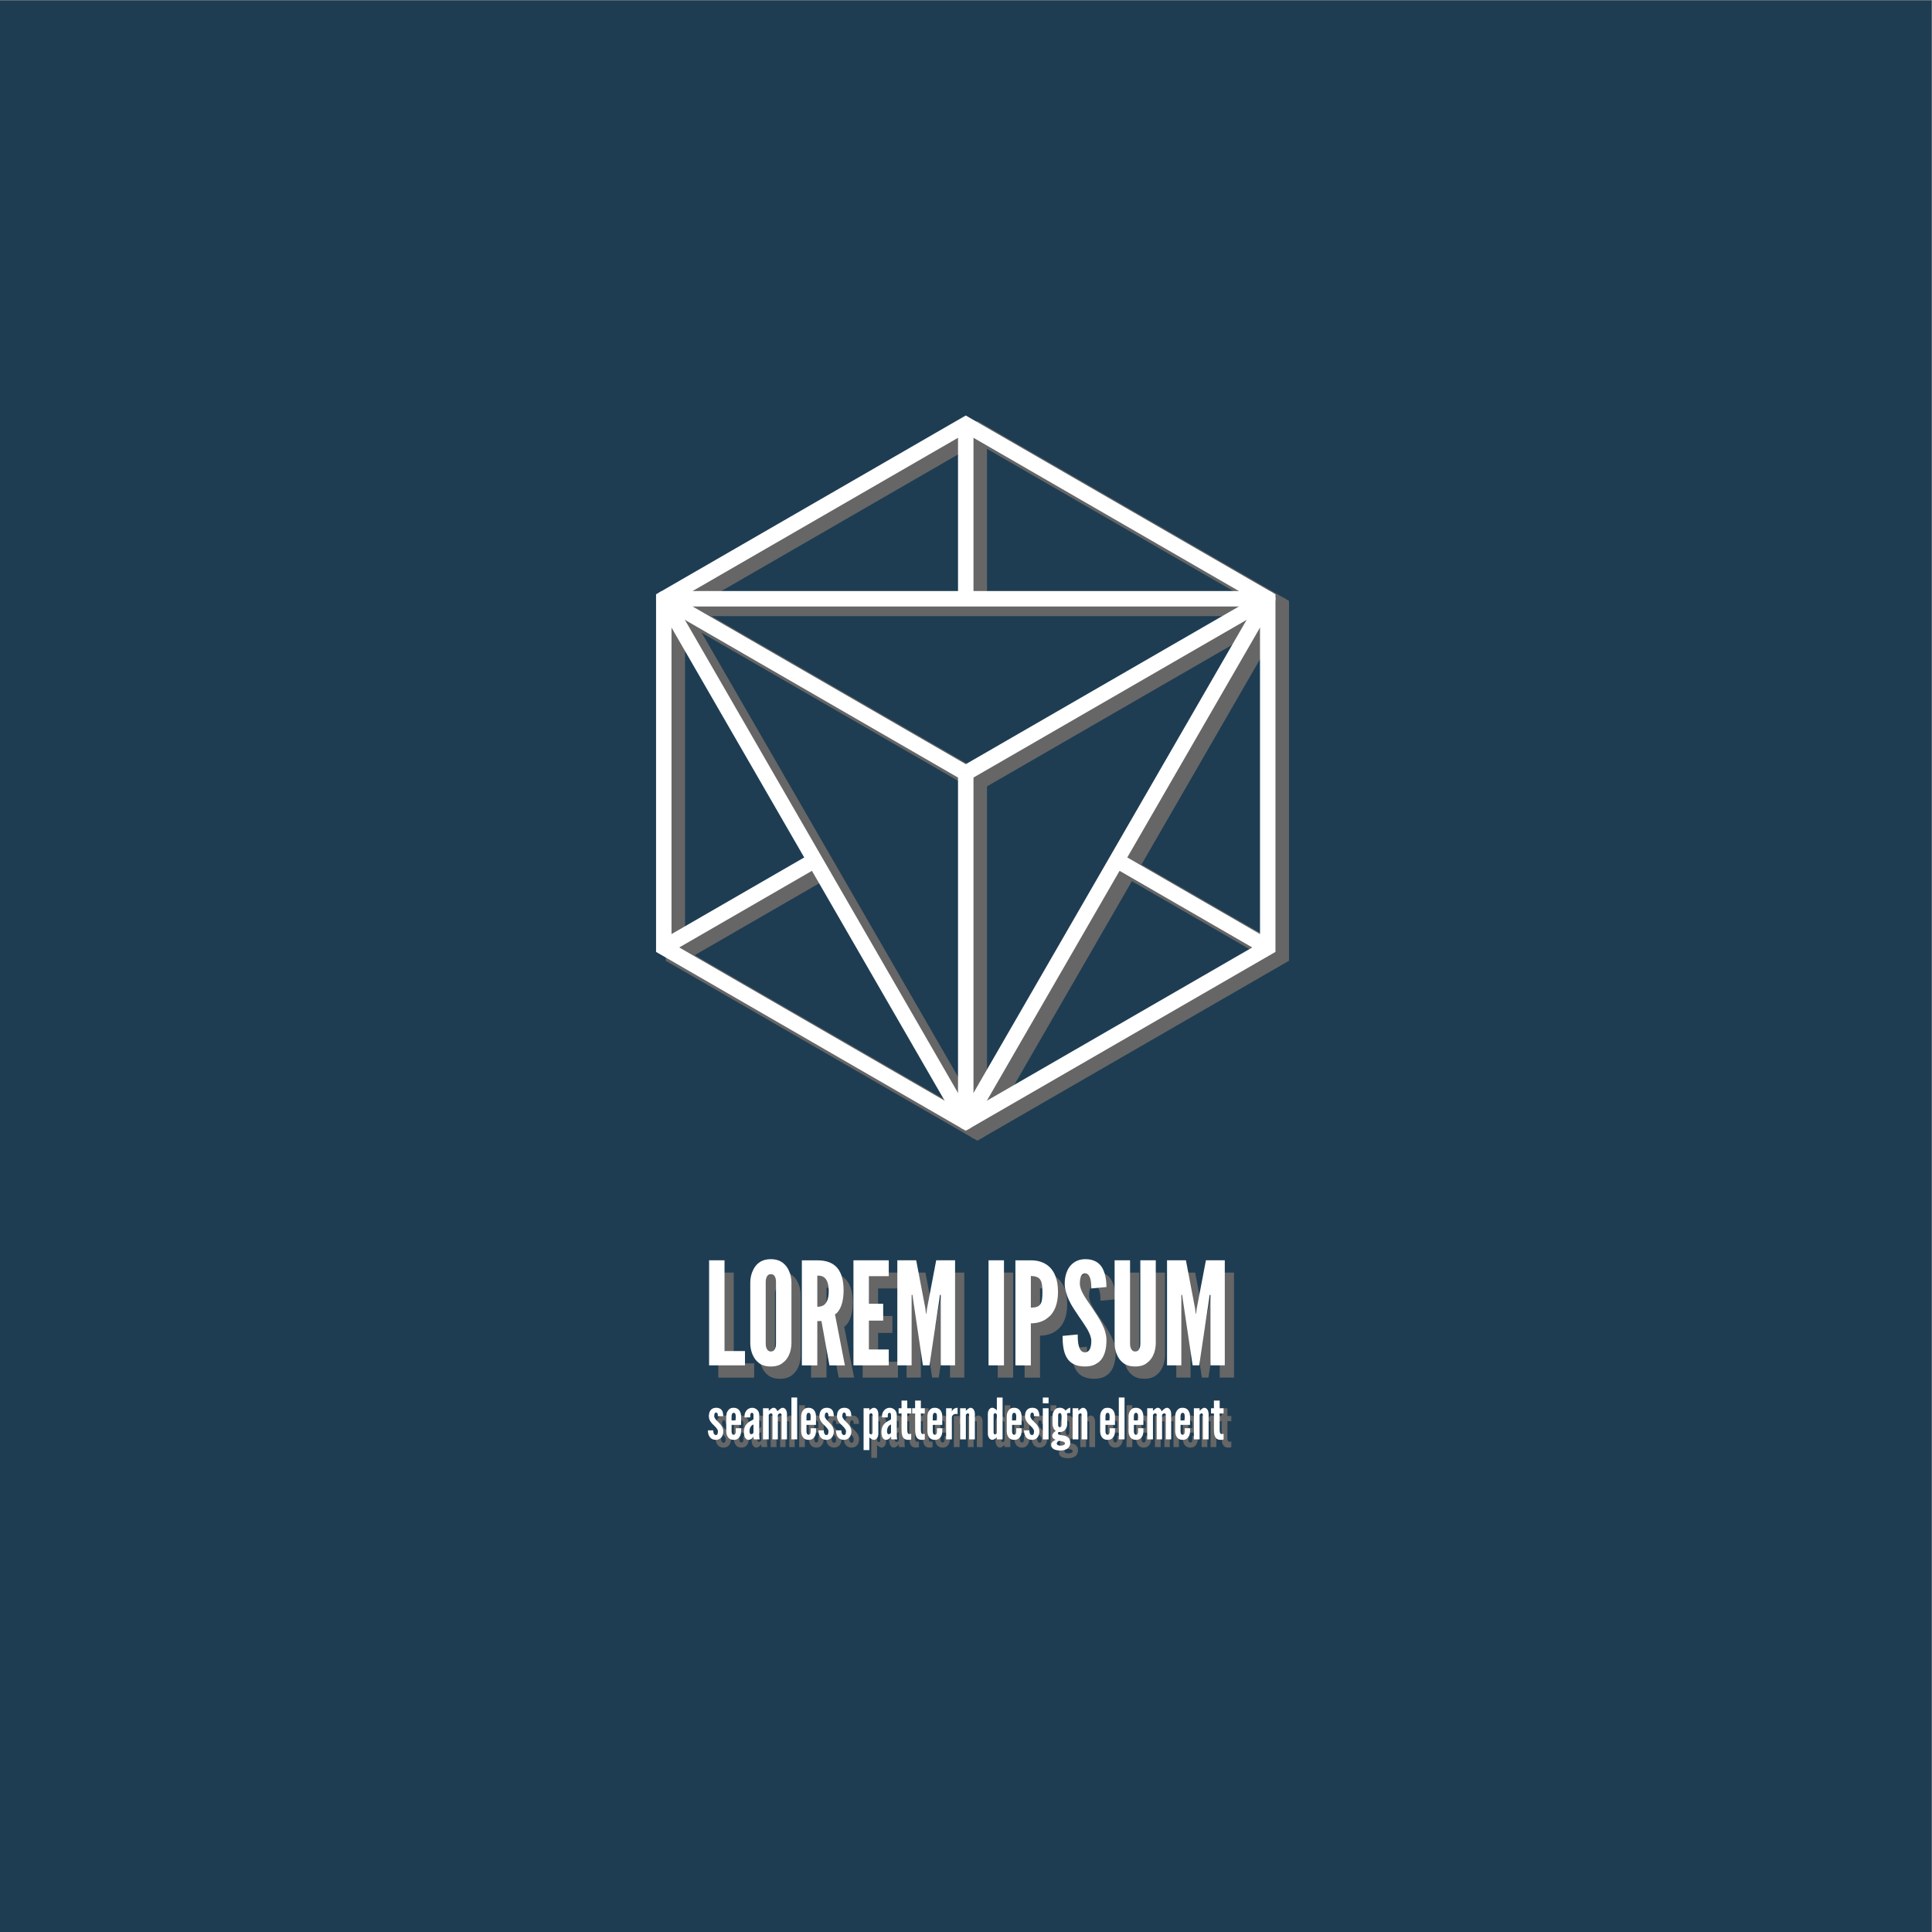 <?xml version="1.0" encoding="UTF-8"?>
<svg version="1.1" viewBox="0 0 666.67 666.67" xml:space="preserve" xmlns="http://www.w3.org/2000/svg"><rect x="0" y="0" width="666.67" height="666.67" fill="#808080" stroke="none"/><defs><clipPath id="d"><path d="m0 500h500v-500h-500z"/></clipPath><clipPath id="c"><path d="m172.33 391.15h161.34v-186.3h-161.34z"/></clipPath><clipPath id="b"><path d="m185.94 171h133.5v-27.784h-133.5z"/></clipPath><clipPath id="a"><path d="m185.25 136.36h133.5v-13.72h-133.5z"/></clipPath></defs><g transform="matrix(1.333 0 0 -1.333 0 666.67)"><g clip-path="url(#d)"><path d="m500 0h-500v500h500z" fill="#1e3d53"/><g clip-path="url(#c)" fill="#666"><path d="m177.33 254.31 75.671-43.689 75.671 43.689v87.378l-75.671 43.688-75.671-43.688zm75.671-49.462-80.671 46.575v93.152l80.671 46.575 80.671-46.575v-93.152z"/><path d="m179.16 340.63 73.841-127.9 73.841 127.9zm73.841-135.4c-0.894 0-1.719 0.477-2.165 1.25l-78.171 135.4c-0.447 0.774-0.447 1.727 0 2.5 0.446 0.774 1.272 1.25 2.165 1.25h156.34c0.893 0 1.719-0.476 2.165-1.25 0.446-0.773 0.446-1.726 0-2.5l-78.171-135.4c-0.446-0.773-1.271-1.25-2.165-1.25"/><path d="m176.08 250.7-2.5 4.33 39.93 23.054 2.5-4.33z"/><path d="m254.25 295.84-2.5 4.33 78.17 45.131 2.5-4.33z"/><path d="m329.92 250.7-39.931 23.054 2.5 4.33 39.931-23.054z"/><path d="m251.75 295.84-78.171 45.132 2.5 4.33 78.171-45.132z"/><path d="m255.5 343.13h-5v45.132h5z"/><path d="m255.5 207.74h-5v90.265h5z"/></g><path d="m171.83 345.13 78.171 45.132 78.171-45.132v-90.264l-78.171-45.133-78.171 45.133z" fill="none" stroke="#fff" stroke-miterlimit="10" stroke-width="4"/><path d="m171.83 345.13h156.34l-78.171-135.4z" fill="none" stroke="#fff" stroke-linecap="round" stroke-linejoin="round" stroke-miterlimit="10" stroke-width="4"/><path d="m211.76 277.92-39.93-23.054" fill="none" stroke="#fff" stroke-miterlimit="10" stroke-width="4"/><path d="m328.17 345.13-78.17-45.131" fill="none" stroke="#fff" stroke-miterlimit="10" stroke-width="4"/><path d="m288.24 277.92 39.931-23.054" fill="none" stroke="#fff" stroke-miterlimit="10" stroke-width="4"/><path d="M 171.829,345.132 250,300" fill="none" stroke="#fff" stroke-miterlimit="10" stroke-width="4"/><path d="m250 390.26v-45.132" fill="none" stroke="#fff" stroke-miterlimit="10" stroke-width="4"/><path d="m250 300v-90.265" fill="none" stroke="#fff" stroke-miterlimit="10" stroke-width="4"/><g clip-path="url(#b)" fill="#666"><path d="m185.94 170.7h3.995v-23.492h5.291v-3.699h-9.286z"/><path d="m203.26 165.11c0 0.741-0.148 1.258-0.518 1.701-0.185 0.186-0.481 0.297-0.814 0.297-0.703 0-1.036-0.518-1.184-0.999-0.111-0.296-0.148-0.629-0.148-0.999v-16.019c0-0.778 0.185-1.295 0.555-1.701 0.185-0.186 0.444-0.297 0.777-0.297 0.702 0 1.035 0.444 1.184 0.999 0.111 0.259 0.148 0.592 0.148 0.999zm3.995-16.019c-0.037-1.11-0.259-2.109-0.666-2.959-0.333-0.74-0.851-1.444-1.591-1.999-0.74-0.591-1.738-0.924-3.07-0.924s-2.368 0.333-3.108 0.924c-0.74 0.555-1.22 1.259-1.553 1.999-0.408 0.85-0.629 1.849-0.667 2.959v16.019c0.038 1.074 0.259 2.072 0.667 2.922 0.333 0.741 0.813 1.481 1.553 2.035 0.74 0.555 1.776 0.925 3.108 0.925s2.33-0.37 3.07-0.925c0.74-0.554 1.258-1.294 1.591-2.035 0.407-0.85 0.629-1.848 0.666-2.922z"/><path d="m213.95 158.68c0.555 0 1.295 0.074 1.887 0.592s1.073 1.517 1.073 3.441-0.481 2.959-1.073 3.478c-0.592 0.517-1.332 0.554-1.887 0.554zm3.145-15.168-2.072 11.469h-1.073v-11.469h-3.995v27.191h3.995c4.773 0 6.807-2.7 6.807-7.843 0-2.701-0.702-5.142-2.219-6.178l2.552-13.17z"/><path d="m223.31 170.7h9.139v-4.106h-5.143v-7.14h3.7v-4.366h-3.7v-7.473h5.143v-4.106h-9.139z"/><path d="m241.3 143.51-2.552 17.092-0.148 1.146h-0.222v-18.238h-3.7v27.191h4.884l2.367-12.43 0.185-1.443h0.075l0.184 1.443 2.368 12.43h4.883v-27.191h-3.699v18.238h-0.222l-0.148-1.146-2.553-17.092z"/><path d="m258.28 170.7h3.995v-27.191h-3.995z"/><path d="m269.23 158.45c1.222 0 1.999 0.223 2.443 0.852 0.444 0.591 0.555 1.591 0.555 3.107 0 1.518-0.111 2.59-0.555 3.256s-1.221 0.962-2.443 0.962zm-3.995 12.246h3.995c1.74 0 3.479-0.443 4.811-1.701 1.331-1.258 2.22-3.33 2.22-6.437 0-3.108-0.889-5.143-2.22-6.401-1.332-1.258-3.071-1.775-4.811-1.775v-10.877h-3.995z"/><path d="m284.88 163.41c0 0.889-0.038 1.888-0.296 2.664-0.26 0.739-0.666 1.258-1.295 1.258-1.036-0.037-1.369-1.109-1.369-2.7 0-0.926 0.407-1.888 0.999-2.923 0.592-1.036 1.368-2.109 2.146-3.257 0.924-1.368 1.849-2.773 2.552-4.142 0.703-1.37 1.184-2.775 1.184-4.255 0-1.813-0.296-3.515-1.147-4.773-0.85-1.258-2.219-2.071-4.402-2.071-2.553 0-3.996 0.962-4.81 2.441-0.814 1.48-0.999 3.441-0.999 5.476l3.922 0.37c0-1.147 0.037-2.294 0.333-3.145 0.259-0.888 0.702-1.48 1.554-1.48 1.183 0 1.628 1.258 1.628 2.997 0 0.888-0.445 1.923-1.036 2.996-0.333 0.518-0.666 1.073-1.035 1.629-0.779 1.109-1.629 2.367-2.517 3.735-0.888 1.37-1.554 2.776-1.961 4.218-0.222 0.703-0.333 1.444-0.333 2.184 0 1.479 0.333 3.069 1.185 4.291 0.85 1.183 2.145 2.035 4.032 2.071 2.405 0.037 3.81-0.961 4.587-2.404 0.777-1.48 0.999-3.292 0.999-4.81z"/><path d="m301.57 170.7v-21.605c-0.038-1.11-0.259-2.109-0.666-2.959-0.333-0.74-0.851-1.444-1.591-1.999-0.74-0.591-1.739-0.924-3.071-0.924s-2.367 0.333-3.107 0.924c-0.74 0.555-1.222 1.259-1.554 1.999-0.407 0.85-0.629 1.849-0.666 2.959v21.605h3.995v-21.605c0-0.778 0.186-1.295 0.556-1.701 0.184-0.186 0.443-0.297 0.776-0.297 0.703 0 1.036 0.444 1.184 0.999 0.111 0.259 0.148 0.592 0.148 0.999v21.605z"/><path d="m311.12 143.51-2.553 17.092-0.148 1.146h-0.222v-18.238h-3.699v27.191h4.884l2.368-12.43 0.185-1.443h0.073l0.185 1.443 2.369 12.43h4.882v-27.191h-3.7v18.238h-0.221l-0.149-1.146-2.552-17.092z"/></g><path d="m183.56 173.88h3.995v-23.493h5.291v-3.699h-9.286z" fill="#fff"/><path d="m200.88 168.29c0 0.74-0.147 1.258-0.518 1.701-0.184 0.186-0.48 0.297-0.813 0.297-0.703 0-1.036-0.519-1.184-0.999-0.111-0.296-0.148-0.629-0.148-0.999v-16.02c0-0.777 0.185-1.294 0.555-1.701 0.185-0.185 0.444-0.297 0.777-0.297 0.703 0 1.036 0.445 1.184 0.999 0.111 0.26 0.147 0.592 0.147 0.999zm3.996-16.02c-0.037-1.11-0.259-2.108-0.666-2.959-0.333-0.74-0.851-1.442-1.591-1.999-0.739-0.59-1.739-0.923-3.07-0.923-1.332 0-2.368 0.333-3.108 0.923-0.74 0.557-1.221 1.259-1.554 1.999-0.406 0.851-0.629 1.849-0.666 2.959v16.02c0.037 1.073 0.26 2.071 0.666 2.922 0.333 0.741 0.814 1.48 1.554 2.035s1.776 0.925 3.108 0.925c1.331 0 2.331-0.37 3.07-0.925 0.74-0.555 1.258-1.294 1.591-2.035 0.407-0.851 0.629-1.849 0.666-2.922z" fill="#fff"/><path d="m211.57 161.85c0.555 0 1.295 0.075 1.887 0.592 0.592 0.519 1.073 1.518 1.073 3.442s-0.481 2.959-1.073 3.477-1.332 0.555-1.887 0.555zm3.145-15.167-2.072 11.468h-1.073v-11.468h-3.995v27.192h3.995c4.772 0 6.807-2.701 6.807-7.844 0-2.701-0.702-5.142-2.219-6.179l2.552-13.169z" fill="#fff"/><path d="m220.93 173.88h9.138v-4.108h-5.143v-7.139h3.699v-4.366h-3.699v-7.473h5.143v-4.106h-9.138z" fill="#fff"/><path d="m238.91 146.69-2.552 17.091-0.149 1.147h-0.221v-18.238h-3.7v27.192h4.883l2.368-12.432 0.185-1.442h0.074l0.185 1.442 2.368 12.432h4.883v-27.192h-3.699v18.238h-0.222l-0.148-1.147-2.553-17.091z" fill="#fff"/><path d="m255.9 173.88h3.995v-27.192h-3.995z" fill="#fff"/><path d="m266.85 161.63c1.221 0 1.998 0.221 2.442 0.85 0.444 0.593 0.555 1.591 0.555 3.108s-0.111 2.59-0.555 3.256-1.221 0.962-2.442 0.962zm-3.995 12.246h3.995c1.739 0 3.478-0.444 4.81-1.702 1.331-1.258 2.219-3.33 2.219-6.438 0-3.107-0.888-5.142-2.219-6.4-1.332-1.258-3.071-1.776-4.81-1.776v-10.876h-3.995z" fill="#fff"/><path d="m282.5 166.59c0 0.889-0.037 1.888-0.295 2.664-0.26 0.739-0.666 1.258-1.296 1.258-1.036-0.037-1.368-1.11-1.368-2.7 0-0.926 0.407-1.888 0.999-2.923 0.592-1.036 1.368-2.11 2.146-3.256 0.924-1.369 1.849-2.776 2.552-4.144 0.703-1.369 1.184-2.774 1.184-4.255 0-1.812-0.296-3.514-1.147-4.772s-2.219-2.071-4.402-2.071c-2.553 0-3.996 0.962-4.809 2.441-0.815 1.48-0.999 3.44-0.999 5.475l3.92 0.371c0-1.148 0.038-2.295 0.333-3.145 0.26-0.888 0.704-1.48 1.555-1.48 1.184 0 1.627 1.258 1.627 2.997 0 0.888-0.443 1.923-1.035 2.996-0.333 0.517-0.666 1.073-1.036 1.629-0.778 1.109-1.628 2.367-2.516 3.735-0.888 1.369-1.554 2.776-1.961 4.218-0.221 0.703-0.333 1.443-0.333 2.184 0 1.479 0.333 3.069 1.185 4.291 0.85 1.183 2.145 2.035 4.032 2.071 2.405 0.037 3.811-0.961 4.587-2.404 0.777-1.48 0.999-3.292 0.999-4.81z" fill="#fff"/><path d="m299.19 173.88v-21.607c-0.038-1.11-0.259-2.108-0.665-2.959-0.333-0.74-0.852-1.442-1.591-1.999-0.742-0.59-1.74-0.923-3.072-0.923s-2.368 0.333-3.107 0.923c-0.74 0.557-1.222 1.259-1.555 1.999-0.406 0.851-0.628 1.849-0.666 2.959v21.607h3.996v-21.607c0-0.777 0.185-1.294 0.555-1.701 0.186-0.185 0.444-0.297 0.777-0.297 0.704 0 1.037 0.445 1.184 0.999 0.11 0.26 0.148 0.592 0.148 0.999v21.607z" fill="#fff"/><path d="m308.73 146.69-2.552 17.091-0.149 1.147h-0.221v-18.238h-3.7v27.192h4.884l2.367-12.432 0.185-1.442h0.074l0.186 1.442 2.367 12.432h4.883v-27.192h-3.7v18.238h-0.221l-0.149-1.147-2.552-17.091z" fill="#fff"/><g clip-path="url(#a)" fill="#666"><path d="m187.83 131.52c0 0.192 0 0.428-0.059 0.619-0.073 0.177-0.191 0.324-0.427 0.324-0.192 0-0.31-0.147-0.369-0.324-0.074-0.176-0.088-0.427-0.088-0.619 0-0.25 0.133-0.515 0.324-0.751 0.177-0.236 0.413-0.472 0.648-0.693 0.31-0.309 0.679-0.664 0.929-1.06 0.251-0.413 0.442-0.871 0.442-1.401 0-0.516-0.118-1.06-0.413-1.473-0.309-0.428-0.781-0.737-1.488-0.737-0.899 0-1.43 0.412-1.724 0.913-0.295 0.501-0.354 1.12-0.354 1.548h1.385c0-0.222 0.015-0.531 0.118-0.767 0.103-0.25 0.266-0.457 0.575-0.457 0.427 0 0.516 0.502 0.516 0.973 0 0.486-0.472 0.972-0.929 1.429-0.354 0.34-0.692 0.649-0.958 1.047-0.265 0.398-0.456 0.84-0.456 1.429 0 0.471 0.088 1.017 0.368 1.444 0.28 0.413 0.737 0.723 1.444 0.737 0.87 0.015 1.356-0.309 1.606-0.737 0.251-0.427 0.295-0.987 0.295-1.444z"/><path d="m191.38 130.44h1.075v1.136c0 0.31-0.058 0.53-0.206 0.706-0.074 0.073-0.191 0.118-0.324 0.118-0.28 0-0.398-0.191-0.472-0.413-0.044-0.117-0.059-0.25-0.073-0.411zm2.461-2.033v-0.93c-0.045-0.78-0.28-1.325-0.811-1.753-0.265-0.22-0.633-0.323-1.12-0.323-0.957 0-1.444 0.531-1.68 1.061-0.132 0.309-0.22 0.663-0.235 1.06v4.054c0.044 0.779 0.294 1.355 0.825 1.797 0.25 0.221 0.618 0.324 1.105 0.324 0.958 0 1.445-0.53 1.68-1.047 0.133-0.309 0.221-0.647 0.236-1.031v-2.343h-2.461v-1.754c0.014-0.309 0.103-0.53 0.236-0.692 0.073-0.073 0.176-0.117 0.309-0.117 0.28 0 0.412 0.176 0.472 0.396 0.044 0.119 0.058 0.251 0.058 0.413v0.885z"/><path d="m197.05 129.41c-0.723-0.309-1.032-1.03-1.032-1.797 0-0.103 0.015-0.28 0.073-0.441 0.059-0.178 0.162-0.31 0.34-0.31 0.339 0 0.619 0.206 0.619 0.486zm0 2.255c0 0.134 0 0.34-0.045 0.487-0.059 0.147-0.177 0.25-0.368 0.25-0.251 0-0.354-0.191-0.398-0.427-0.015-0.118-0.03-0.251-0.03-0.383v-0.383h-1.488v0.339c0 0.589 0.221 1.119 0.575 1.517 0.353 0.399 0.854 0.634 1.429 0.634 0.486 0 0.929-0.192 1.268-0.515 0.339-0.325 0.545-0.782 0.545-1.312v-4.951c0-0.723 0.044-1.047 0.103-1.401h-1.459c-0.132 0.163-0.132 0.545-0.132 0.648h-0.104c-0.073-0.132-0.206-0.323-0.412-0.485-0.207-0.163-0.487-0.28-0.781-0.28-0.192 0-0.501 0.073-0.737 0.368-0.251 0.28-0.457 0.782-0.457 1.622 0 0.898 0.265 1.546 0.619 1.989 0.354 0.441 0.796 0.72 1.164 0.913 0.369 0.192 0.648 0.324 0.708 0.486z"/><path d="m203.36 125.52h-1.4v6.381c0 0.31-0.236 0.355-0.397 0.355-0.163 0-0.296-0.089-0.398-0.193-0.06-0.058-0.119-0.117-0.163-0.191v-6.352h-1.489v8.062h1.489v-0.679c0.029 0.015 0.089 0.073 0.177 0.162 0.162 0.162 0.413 0.383 0.678 0.531 0.132 0.074 0.251 0.103 0.383 0.103 0.531 0 0.84-0.427 1.002-0.898 0.059 0.044 0.133 0.117 0.236 0.22 0.192 0.206 0.443 0.399 0.722 0.561 0.133 0.073 0.265 0.117 0.398 0.117 0.398 0 0.677-0.235 0.855-0.53 0.176-0.31 0.265-0.708 0.265-1.047v-6.602h-1.4v6.381c0 0.31-0.236 0.355-0.397 0.355-0.163 0-0.296-0.089-0.398-0.193-0.06-0.058-0.119-0.117-0.163-0.191z"/><path d="m206.87 136.36h1.488v-10.832h-1.488z"/><path d="m210.77 130.44h1.076v1.136c0 0.31-0.058 0.53-0.206 0.706-0.074 0.073-0.192 0.118-0.324 0.118-0.28 0-0.398-0.191-0.472-0.413-0.044-0.117-0.059-0.25-0.074-0.411zm2.461-2.033v-0.93c-0.044-0.78-0.28-1.325-0.81-1.753-0.265-0.22-0.633-0.323-1.12-0.323-0.958 0-1.444 0.531-1.68 1.061-0.133 0.309-0.221 0.663-0.236 1.06v4.054c0.045 0.779 0.295 1.355 0.825 1.797 0.251 0.221 0.619 0.324 1.106 0.324 0.957 0 1.444-0.53 1.68-1.047 0.132-0.309 0.221-0.647 0.235-1.031v-2.343h-2.461v-1.754c0.015-0.309 0.103-0.53 0.236-0.692 0.074-0.073 0.177-0.117 0.31-0.117 0.28 0 0.412 0.176 0.472 0.396 0.043 0.119 0.058 0.251 0.058 0.413v0.885z"/><path d="m216.45 131.52c0 0.192 0 0.428-0.06 0.619-0.073 0.177-0.191 0.324-0.427 0.324-0.192 0-0.31-0.147-0.368-0.324-0.074-0.176-0.089-0.427-0.089-0.619 0-0.25 0.133-0.515 0.325-0.751 0.176-0.236 0.412-0.472 0.648-0.693 0.31-0.309 0.678-0.664 0.928-1.06 0.251-0.413 0.443-0.871 0.443-1.401 0-0.516-0.118-1.06-0.413-1.473-0.31-0.428-0.782-0.737-1.489-0.737-0.899 0-1.429 0.412-1.723 0.913-0.296 0.501-0.354 1.12-0.354 1.548h1.385c0-0.222 0.015-0.531 0.118-0.767 0.103-0.25 0.265-0.457 0.574-0.457 0.428 0 0.516 0.502 0.516 0.973 0 0.486-0.471 0.972-0.928 1.429-0.354 0.34-0.693 0.649-0.958 1.047-0.266 0.398-0.457 0.84-0.457 1.429 0 0.471 0.088 1.017 0.369 1.444 0.279 0.413 0.737 0.723 1.444 0.737 0.869 0.015 1.356-0.309 1.606-0.737 0.251-0.427 0.294-0.987 0.294-1.444z"/><path d="m220.99 131.52c0 0.192 0 0.428-0.059 0.619-0.075 0.177-0.192 0.324-0.428 0.324-0.191 0-0.309-0.147-0.368-0.324-0.074-0.176-0.088-0.427-0.088-0.619 0-0.25 0.132-0.515 0.324-0.751 0.177-0.236 0.412-0.472 0.648-0.693 0.309-0.309 0.678-0.664 0.928-1.06 0.251-0.413 0.443-0.871 0.443-1.401 0-0.516-0.119-1.06-0.413-1.473-0.31-0.428-0.781-0.737-1.489-0.737-0.899 0-1.429 0.412-1.723 0.913-0.296 0.501-0.354 1.12-0.354 1.548h1.385c0-0.222 0.015-0.531 0.118-0.767 0.103-0.25 0.265-0.457 0.574-0.457 0.428 0 0.516 0.502 0.516 0.973 0 0.486-0.471 0.972-0.928 1.429-0.354 0.34-0.693 0.649-0.958 1.047-0.266 0.398-0.457 0.84-0.457 1.429 0 0.471 0.088 1.017 0.369 1.444 0.28 0.413 0.737 0.723 1.444 0.737 0.869 0.015 1.356-0.309 1.606-0.737 0.251-0.427 0.294-0.987 0.294-1.444z"/><path d="m227.04 127.29c0-0.236 0.221-0.487 0.442-0.487 0.222 0 0.398 0.207 0.398 0.487v4.523c0 0.281-0.176 0.487-0.398 0.487-0.221 0-0.442-0.206-0.442-0.487zm-1.488 6.293h1.488v-0.531c0.251 0.235 0.472 0.413 0.767 0.545 0.133 0.074 0.279 0.103 0.412 0.103 0.413 0 0.693-0.235 0.884-0.53 0.177-0.31 0.265-0.708 0.265-1.047v-5.143c0-0.339-0.088-0.736-0.265-1.032-0.191-0.309-0.471-0.544-0.884-0.544-0.279 0-0.575 0.161-0.796 0.323-0.132 0.104-0.251 0.208-0.383 0.325v-3.301h-1.488z"/><path d="m232.65 129.41c-0.722-0.309-1.031-1.03-1.031-1.797 0-0.103 0.015-0.28 0.073-0.441 0.059-0.178 0.162-0.31 0.339-0.31 0.34 0 0.619 0.206 0.619 0.486zm0 2.255c0 0.134 0 0.34-0.044 0.487-0.059 0.147-0.177 0.25-0.368 0.25-0.251 0-0.354-0.191-0.398-0.427-0.015-0.118-0.03-0.251-0.03-0.383v-0.383h-1.488v0.339c0 0.589 0.221 1.119 0.575 1.517 0.353 0.399 0.854 0.634 1.429 0.634 0.486 0 0.929-0.192 1.268-0.515 0.339-0.325 0.545-0.782 0.545-1.312v-4.951c0-0.723 0.044-1.047 0.103-1.401h-1.459c-0.133 0.163-0.133 0.545-0.133 0.648h-0.103c-0.073-0.132-0.206-0.323-0.412-0.485-0.207-0.163-0.487-0.28-0.782-0.28-0.191 0-0.501 0.073-0.736 0.368-0.251 0.28-0.457 0.782-0.457 1.622 0 0.898 0.265 1.546 0.619 1.989 0.354 0.441 0.796 0.72 1.164 0.913 0.368 0.192 0.648 0.324 0.707 0.486z"/><path d="m236.86 135.57v-1.989h1.017v-1.342h-1.017v-4.008c0-0.251 0-0.575 0.059-0.839 0.06-0.266 0.177-0.488 0.413-0.488 0.118 0 0.265 0.016 0.368 0.03 0.059 0.014 0.118 0.014 0.177 0.03v-1.459c-0.074-0.016-0.147-0.044-0.221-0.059-0.147-0.03-0.339-0.044-0.574-0.044-0.871 0-1.283 0.442-1.489 1.002s-0.221 1.237-0.221 1.709v4.126h-0.751v1.342h0.751v1.989z"/><path d="m240.38 135.57v-1.989h1.017v-1.342h-1.017v-4.008c0-0.251 0-0.575 0.058-0.839 0.06-0.266 0.178-0.488 0.414-0.488 0.118 0 0.265 0.016 0.368 0.03 0.059 0.014 0.118 0.014 0.177 0.03v-1.459c-0.074-0.016-0.148-0.044-0.221-0.059-0.148-0.03-0.339-0.044-0.575-0.044-0.87 0-1.282 0.442-1.488 1.002-0.207 0.56-0.222 1.237-0.222 1.709v4.126h-0.751v1.342h0.751v1.989z"/><path d="m243.46 130.44h1.076v1.136c0 0.31-0.059 0.53-0.207 0.706-0.074 0.073-0.191 0.118-0.324 0.118-0.28 0-0.398-0.191-0.471-0.413-0.045-0.117-0.06-0.25-0.074-0.411zm2.461-2.033v-0.93c-0.045-0.78-0.28-1.325-0.811-1.753-0.265-0.22-0.633-0.323-1.12-0.323-0.957 0-1.444 0.531-1.68 1.061-0.132 0.309-0.221 0.663-0.235 1.06v4.054c0.044 0.779 0.294 1.355 0.824 1.797 0.251 0.221 0.619 0.324 1.106 0.324 0.958 0 1.444-0.53 1.68-1.047 0.133-0.309 0.221-0.647 0.236-1.031v-2.343h-2.461v-1.754c0.014-0.309 0.103-0.53 0.236-0.692 0.073-0.073 0.176-0.117 0.309-0.117 0.28 0 0.412 0.176 0.472 0.396 0.043 0.119 0.059 0.251 0.059 0.413v0.885z"/><path d="m249.89 132.05c-0.132 0.044-0.28 0.059-0.413 0.059-0.235 0-0.516-0.03-0.751-0.251-0.28-0.236-0.325-0.486-0.325-0.737v-5.6h-1.488v8.062h1.488v-0.899c0.015 0.103 0.119 0.352 0.354 0.589 0.236 0.221 0.59 0.427 1.135 0.427z"/><path d="m252.03 125.52h-1.489v8.062h1.489v-0.679c0.029 0.015 0.088 0.073 0.176 0.162 0.162 0.162 0.383 0.383 0.649 0.531 0.132 0.074 0.25 0.103 0.383 0.103 0.398 0 0.678-0.235 0.855-0.53 0.177-0.31 0.265-0.708 0.265-1.047v-6.602h-1.488v6.381c0 0.31-0.178 0.355-0.354 0.355-0.161 0-0.25-0.089-0.354-0.193-0.044-0.058-0.088-0.117-0.132-0.191z"/><path d="m260.05 131.82c0 0.237-0.223 0.487-0.444 0.487-0.22 0-0.396-0.206-0.396-0.487v-4.523c0-0.28 0.176-0.487 0.396-0.487 0.221 0 0.444 0.207 0.444 0.487zm1.487-6.292h-1.487v0.531c-0.251-0.236-0.472-0.413-0.753-0.545-0.148-0.074-0.294-0.103-0.427-0.103-0.413 0-0.692 0.235-0.87 0.544-0.19 0.296-0.279 0.693-0.279 1.032v5.143c0 0.339 0.089 0.737 0.279 1.047 0.178 0.295 0.457 0.53 0.87 0.53 0.279 0 0.574-0.162 0.796-0.324 0.133-0.103 0.25-0.206 0.384-0.324v3.301h1.487z"/><path d="m263.99 130.44h1.076v1.136c0 0.31-0.058 0.53-0.207 0.706-0.073 0.073-0.191 0.118-0.323 0.118-0.28 0-0.398-0.191-0.471-0.413-0.045-0.117-0.059-0.25-0.075-0.411zm2.461-2.033v-0.93c-0.044-0.78-0.28-1.325-0.81-1.753-0.265-0.22-0.633-0.323-1.119-0.323-0.959 0-1.445 0.531-1.681 1.061-0.133 0.309-0.222 0.663-0.235 1.06v4.054c0.043 0.779 0.294 1.355 0.825 1.797 0.251 0.221 0.619 0.324 1.105 0.324 0.957 0 1.444-0.53 1.68-1.047 0.132-0.309 0.221-0.647 0.235-1.031v-2.343h-2.461v-1.754c0.016-0.309 0.103-0.53 0.237-0.692 0.073-0.073 0.175-0.117 0.309-0.117 0.28 0 0.412 0.176 0.472 0.396 0.044 0.119 0.058 0.251 0.058 0.413v0.885z"/><path d="m269.66 131.52c0 0.192 0 0.428-0.058 0.619-0.074 0.177-0.191 0.324-0.427 0.324-0.193 0-0.31-0.147-0.368-0.324-0.074-0.176-0.089-0.427-0.089-0.619 0-0.25 0.133-0.515 0.324-0.751 0.177-0.236 0.412-0.472 0.648-0.693 0.31-0.309 0.679-0.664 0.929-1.06 0.25-0.413 0.442-0.871 0.442-1.401 0-0.516-0.118-1.06-0.413-1.473-0.309-0.428-0.781-0.737-1.488-0.737-0.898 0-1.431 0.412-1.724 0.913-0.295 0.501-0.354 1.12-0.354 1.548h1.386c0-0.222 0.014-0.531 0.118-0.767 0.102-0.25 0.265-0.457 0.574-0.457 0.428 0 0.516 0.502 0.516 0.973 0 0.486-0.471 0.972-0.929 1.429-0.353 0.34-0.692 0.649-0.957 1.047-0.266 0.398-0.457 0.84-0.457 1.429 0 0.471 0.089 1.017 0.368 1.444 0.279 0.413 0.736 0.723 1.443 0.737 0.871 0.015 1.357-0.309 1.607-0.737 0.251-0.427 0.296-0.987 0.296-1.444z"/><path d="m271.95 133.58h1.489v-8.062h-1.489zm0 2.77h1.489v-1.489h-1.489z"/><path d="m276.8 131.6c0 0.28-0.059 0.457-0.178 0.619-0.059 0.073-0.146 0.118-0.279 0.118-0.236 0-0.355-0.192-0.398-0.368-0.03-0.104-0.044-0.237-0.03-0.369v-2.21c-0.014-0.281 0.03-0.457 0.162-0.605 0.059-0.073 0.148-0.118 0.266-0.118 0.251 0 0.353 0.177 0.413 0.355 0.029 0.102 0.044 0.235 0.044 0.368zm-0.693-6.44c-0.309-0.176-0.545-0.398-0.545-0.708 0-0.308 0.28-0.559 0.972-0.559 0.251 0 0.531 0.045 0.752 0.132 0.221 0.088 0.383 0.222 0.383 0.413 0 0.132-0.015 0.236-0.118 0.339-0.117 0.103-0.31 0.176-0.678 0.236zm2.152 4.258c-0.044-0.751-0.31-1.281-0.825-1.68-0.266-0.206-0.634-0.309-1.091-0.309h-0.132c-0.045 0-0.104 0-0.148 0.015-0.133-0.118-0.207-0.236-0.207-0.368 0-0.177 0.148-0.281 0.369-0.34 0.22-0.073 0.486-0.117 0.767-0.162 0.471-0.058 0.972-0.175 1.385-0.457 0.398-0.279 0.678-0.706 0.678-1.414 0-0.781-0.34-1.311-0.812-1.621-0.486-0.309-1.134-0.442-1.738-0.442-0.707 0.014-1.312 0.118-1.725 0.354-0.426 0.236-0.662 0.618-0.662 1.208 0 0.28 0.148 0.517 0.368 0.722 0.221 0.206 0.516 0.369 0.796 0.501-0.486 0.134-0.899 0.441-0.899 1.076 0 0.235 0.132 0.472 0.309 0.692 0.177 0.221 0.398 0.398 0.619 0.517-0.427 0.279-0.634 0.721-0.737 1.089-0.059 0.223-0.103 0.443-0.118 0.664v2.196c0.059 0.751 0.296 1.297 0.812 1.724 0.25 0.221 0.618 0.324 1.075 0.324 0.752 0 1.208-0.339 1.489-0.737 0.103 0.103 0.279 0.28 0.515 0.442 0.221 0.163 0.471 0.295 0.708 0.295v-1.326c-0.399 0-0.693-0.074-0.87-0.178 0.015-0.073 0.03-0.146 0.044-0.19 0-0.059 0-0.117 0.014-0.162 0.016-0.044 0.016-0.104 0.016-0.148z"/><path d="m281.15 125.52h-1.489v8.062h1.489v-0.679c0.03 0.015 0.088 0.073 0.177 0.162 0.162 0.162 0.383 0.383 0.648 0.531 0.133 0.074 0.251 0.103 0.384 0.103 0.397 0 0.678-0.235 0.854-0.53 0.177-0.31 0.266-0.708 0.266-1.047v-6.602h-1.489v6.381c0 0.31-0.177 0.355-0.353 0.355-0.162 0-0.251-0.089-0.355-0.193-0.044-0.058-0.088-0.117-0.132-0.191z"/><path d="m288.17 130.44h1.076v1.136c0 0.31-0.058 0.53-0.206 0.706-0.073 0.073-0.192 0.118-0.324 0.118-0.279 0-0.399-0.191-0.472-0.413-0.044-0.117-0.058-0.25-0.074-0.411zm2.461-2.033v-0.93c-0.043-0.78-0.279-1.325-0.81-1.753-0.265-0.22-0.633-0.323-1.12-0.323-0.959 0-1.444 0.531-1.68 1.061-0.132 0.309-0.221 0.663-0.236 1.06v4.054c0.044 0.779 0.295 1.355 0.825 1.797 0.251 0.221 0.62 0.324 1.106 0.324 0.958 0 1.443-0.53 1.68-1.047 0.131-0.309 0.22-0.647 0.235-1.031v-2.343h-2.461v-1.754c0.016-0.309 0.103-0.53 0.236-0.692 0.074-0.073 0.177-0.117 0.31-0.117 0.279 0 0.413 0.176 0.472 0.396 0.043 0.119 0.058 0.251 0.058 0.413v0.885z"/><path d="m291.62 136.36h1.489v-10.832h-1.489z"/><path d="m295.52 130.44h1.078v1.136c0 0.31-0.06 0.53-0.207 0.706-0.074 0.073-0.192 0.118-0.324 0.118-0.28 0-0.398-0.191-0.471-0.413-0.045-0.117-0.06-0.25-0.076-0.411zm2.462-2.033v-0.93c-0.044-0.78-0.28-1.325-0.81-1.753-0.265-0.22-0.634-0.323-1.119-0.323-0.959 0-1.446 0.531-1.682 1.061-0.132 0.309-0.221 0.663-0.235 1.06v4.054c0.045 0.779 0.296 1.355 0.826 1.797 0.251 0.221 0.619 0.324 1.105 0.324 0.957 0 1.444-0.53 1.68-1.047 0.132-0.309 0.221-0.647 0.235-1.031v-2.343h-2.462v-1.754c0.016-0.309 0.104-0.53 0.237-0.692 0.073-0.073 0.176-0.117 0.31-0.117 0.28 0 0.412 0.176 0.471 0.396 0.045 0.119 0.06 0.251 0.06 0.413v0.885z"/><path d="m302.82 125.52h-1.4v6.381c0 0.31-0.236 0.355-0.399 0.355-0.162 0-0.294-0.089-0.397-0.193-0.059-0.058-0.117-0.117-0.162-0.191v-6.352h-1.489v8.062h1.489v-0.679c0.029 0.015 0.088 0.073 0.177 0.162 0.162 0.162 0.412 0.383 0.677 0.531 0.133 0.074 0.251 0.103 0.383 0.103 0.53 0 0.84-0.427 1.002-0.898 0.06 0.044 0.133 0.117 0.236 0.22 0.193 0.206 0.442 0.399 0.723 0.561 0.132 0.073 0.265 0.117 0.397 0.117 0.398 0 0.678-0.235 0.855-0.53 0.177-0.31 0.266-0.708 0.266-1.047v-6.602h-1.401v6.381c0 0.31-0.236 0.355-0.398 0.355s-0.294-0.089-0.398-0.193c-0.058-0.058-0.118-0.117-0.161-0.191z"/><path d="m307.6 130.44h1.076v1.136c0 0.31-0.059 0.53-0.206 0.706-0.074 0.073-0.193 0.118-0.325 0.118-0.28 0-0.398-0.191-0.471-0.413-0.044-0.117-0.059-0.25-0.074-0.411zm2.461-2.033v-0.93c-0.043-0.78-0.28-1.325-0.81-1.753-0.266-0.22-0.634-0.323-1.12-0.323-0.958 0-1.444 0.531-1.68 1.061-0.133 0.309-0.222 0.663-0.236 1.06v4.054c0.045 0.779 0.295 1.355 0.825 1.797 0.251 0.221 0.62 0.324 1.105 0.324 0.958 0 1.444-0.53 1.68-1.047 0.133-0.309 0.221-0.647 0.236-1.031v-2.343h-2.461v-1.754c0.015-0.309 0.103-0.53 0.236-0.692 0.073-0.073 0.177-0.117 0.309-0.117 0.28 0 0.414 0.176 0.472 0.396 0.044 0.119 0.059 0.251 0.059 0.413v0.885z"/><path d="m312.54 125.52h-1.489v8.062h1.489v-0.679c0.028 0.015 0.087 0.073 0.176 0.162 0.162 0.162 0.383 0.383 0.648 0.531 0.133 0.074 0.251 0.103 0.384 0.103 0.397 0 0.678-0.235 0.855-0.53 0.175-0.31 0.264-0.708 0.264-1.047v-6.602h-1.487v6.381c0 0.31-0.178 0.355-0.355 0.355-0.161 0-0.25-0.089-0.353-0.193-0.045-0.058-0.089-0.117-0.132-0.191z"/><path d="m317.73 135.57v-1.989h1.017v-1.342h-1.017v-4.008c0-0.251 0-0.575 0.059-0.839 0.06-0.266 0.177-0.488 0.413-0.488 0.117 0 0.266 0.016 0.368 0.03 0.06 0.014 0.118 0.014 0.177 0.03v-1.459c-0.073-0.016-0.147-0.044-0.221-0.059-0.147-0.03-0.339-0.044-0.575-0.044-0.87 0-1.282 0.442-1.489 1.002-0.206 0.56-0.221 1.237-0.221 1.709v4.126h-0.751v1.342h0.751v1.989z"/></g><path d="m185.83 133.52c0 0.192 0 0.428-0.059 0.619-0.073 0.177-0.191 0.324-0.427 0.324-0.192 0-0.31-0.147-0.369-0.324-0.074-0.176-0.088-0.427-0.088-0.619 0-0.25 0.133-0.515 0.324-0.751 0.177-0.236 0.413-0.472 0.648-0.693 0.31-0.309 0.679-0.664 0.929-1.06 0.251-0.413 0.442-0.871 0.442-1.401 0-0.516-0.118-1.06-0.413-1.473-0.309-0.428-0.781-0.737-1.488-0.737-0.899 0-1.43 0.412-1.724 0.913-0.295 0.501-0.354 1.12-0.354 1.548h1.385c0-0.222 0.015-0.531 0.118-0.767 0.103-0.25 0.266-0.457 0.575-0.457 0.427 0 0.516 0.502 0.516 0.973 0 0.486-0.472 0.972-0.929 1.429-0.354 0.34-0.692 0.649-0.958 1.047-0.265 0.398-0.456 0.84-0.456 1.429 0 0.471 0.088 1.017 0.368 1.444 0.28 0.413 0.737 0.723 1.444 0.737 0.87 0.015 1.356-0.309 1.606-0.737 0.251-0.427 0.295-0.987 0.295-1.444z" fill="#fff"/><path d="m189.38 132.44h1.075v1.136c0 0.31-0.058 0.53-0.206 0.706-0.074 0.073-0.191 0.118-0.324 0.118-0.28 0-0.398-0.191-0.472-0.413-0.044-0.117-0.059-0.25-0.073-0.411zm2.461-2.033v-0.93c-0.045-0.78-0.28-1.325-0.811-1.753-0.265-0.22-0.633-0.323-1.12-0.323-0.957 0-1.444 0.531-1.68 1.061-0.132 0.309-0.22 0.663-0.235 1.06v4.054c0.044 0.779 0.294 1.355 0.825 1.797 0.25 0.221 0.618 0.324 1.105 0.324 0.958 0 1.445-0.53 1.68-1.047 0.133-0.309 0.221-0.647 0.236-1.031v-2.343h-2.461v-1.754c0.014-0.309 0.103-0.53 0.236-0.692 0.073-0.073 0.176-0.117 0.309-0.117 0.28 0 0.412 0.176 0.472 0.396 0.044 0.119 0.058 0.251 0.058 0.413v0.885z" fill="#fff"/><path d="m195.05 131.41c-0.723-0.309-1.032-1.03-1.032-1.797 0-0.103 0.015-0.28 0.073-0.441 0.059-0.178 0.162-0.31 0.34-0.31 0.339 0 0.619 0.206 0.619 0.486zm0 2.255c0 0.134 0 0.34-0.045 0.487-0.059 0.147-0.177 0.25-0.368 0.25-0.251 0-0.354-0.191-0.398-0.427-0.015-0.118-0.03-0.251-0.03-0.383v-0.383h-1.488v0.339c0 0.589 0.221 1.119 0.575 1.517 0.353 0.399 0.854 0.634 1.429 0.634 0.486 0 0.929-0.192 1.268-0.515 0.339-0.325 0.545-0.782 0.545-1.312v-4.951c0-0.723 0.044-1.047 0.103-1.401h-1.459c-0.132 0.163-0.132 0.545-0.132 0.648h-0.104c-0.073-0.132-0.206-0.323-0.412-0.485-0.207-0.163-0.487-0.28-0.781-0.28-0.192 0-0.501 0.073-0.737 0.368-0.251 0.28-0.457 0.782-0.457 1.622 0 0.898 0.265 1.546 0.619 1.989 0.354 0.441 0.796 0.72 1.164 0.913 0.369 0.192 0.648 0.324 0.708 0.486z" fill="#fff"/><path d="m201.36 127.52h-1.4v6.381c0 0.31-0.236 0.355-0.397 0.355-0.163 0-0.296-0.089-0.398-0.193-0.06-0.058-0.119-0.117-0.163-0.191v-6.352h-1.489v8.062h1.489v-0.679c0.029 0.015 0.089 0.073 0.177 0.162 0.162 0.162 0.413 0.383 0.678 0.531 0.132 0.074 0.251 0.103 0.383 0.103 0.531 0 0.84-0.427 1.002-0.898 0.059 0.044 0.133 0.117 0.236 0.22 0.192 0.206 0.443 0.399 0.722 0.561 0.133 0.073 0.265 0.117 0.398 0.117 0.398 0 0.677-0.235 0.855-0.53 0.176-0.31 0.265-0.708 0.265-1.047v-6.602h-1.4v6.381c0 0.31-0.236 0.355-0.397 0.355-0.163 0-0.296-0.089-0.398-0.193-0.06-0.058-0.119-0.117-0.163-0.191z" fill="#fff"/><path d="m204.87 138.36h1.488v-10.832h-1.488z" fill="#fff"/><path d="m208.77 132.44h1.076v1.136c0 0.31-0.058 0.53-0.206 0.706-0.074 0.073-0.192 0.118-0.324 0.118-0.28 0-0.398-0.191-0.472-0.413-0.044-0.117-0.059-0.25-0.074-0.411zm2.461-2.033v-0.93c-0.044-0.78-0.28-1.325-0.81-1.753-0.265-0.22-0.633-0.323-1.12-0.323-0.958 0-1.444 0.531-1.68 1.061-0.133 0.309-0.221 0.663-0.236 1.06v4.054c0.045 0.779 0.295 1.355 0.825 1.797 0.251 0.221 0.619 0.324 1.106 0.324 0.957 0 1.444-0.53 1.68-1.047 0.132-0.309 0.221-0.647 0.235-1.031v-2.343h-2.461v-1.754c0.015-0.309 0.103-0.53 0.236-0.692 0.074-0.073 0.177-0.117 0.31-0.117 0.28 0 0.412 0.176 0.472 0.396 0.043 0.119 0.058 0.251 0.058 0.413v0.885z" fill="#fff"/><path d="m214.45 133.52c0 0.192 0 0.428-0.06 0.619-0.073 0.177-0.191 0.324-0.427 0.324-0.192 0-0.31-0.147-0.368-0.324-0.074-0.176-0.089-0.427-0.089-0.619 0-0.25 0.133-0.515 0.325-0.751 0.176-0.236 0.412-0.472 0.648-0.693 0.31-0.309 0.678-0.664 0.928-1.06 0.251-0.413 0.443-0.871 0.443-1.401 0-0.516-0.118-1.06-0.413-1.473-0.31-0.428-0.782-0.737-1.489-0.737-0.899 0-1.429 0.412-1.723 0.913-0.296 0.501-0.354 1.12-0.354 1.548h1.385c0-0.222 0.015-0.531 0.118-0.767 0.103-0.25 0.265-0.457 0.574-0.457 0.428 0 0.516 0.502 0.516 0.973 0 0.486-0.471 0.972-0.928 1.429-0.354 0.34-0.693 0.649-0.958 1.047-0.266 0.398-0.457 0.84-0.457 1.429 0 0.471 0.088 1.017 0.369 1.444 0.279 0.413 0.737 0.723 1.444 0.737 0.869 0.015 1.356-0.309 1.606-0.737 0.251-0.427 0.294-0.987 0.294-1.444z" fill="#fff"/><path d="m218.99 133.52c0 0.192 0 0.428-0.059 0.619-0.075 0.177-0.192 0.324-0.428 0.324-0.191 0-0.309-0.147-0.368-0.324-0.074-0.176-0.088-0.427-0.088-0.619 0-0.25 0.132-0.515 0.324-0.751 0.177-0.236 0.412-0.472 0.648-0.693 0.309-0.309 0.678-0.664 0.928-1.06 0.251-0.413 0.443-0.871 0.443-1.401 0-0.516-0.119-1.06-0.413-1.473-0.31-0.428-0.781-0.737-1.489-0.737-0.899 0-1.429 0.412-1.723 0.913-0.296 0.501-0.354 1.12-0.354 1.548h1.385c0-0.222 0.015-0.531 0.118-0.767 0.103-0.25 0.265-0.457 0.574-0.457 0.428 0 0.516 0.502 0.516 0.973 0 0.486-0.471 0.972-0.928 1.429-0.354 0.34-0.693 0.649-0.958 1.047-0.266 0.398-0.457 0.84-0.457 1.429 0 0.471 0.088 1.017 0.369 1.444 0.28 0.413 0.737 0.723 1.444 0.737 0.869 0.015 1.356-0.309 1.606-0.737 0.251-0.427 0.294-0.987 0.294-1.444z" fill="#fff"/><path d="m225.04 129.29c0-0.236 0.221-0.487 0.442-0.487 0.222 0 0.398 0.207 0.398 0.487v4.523c0 0.281-0.176 0.487-0.398 0.487-0.221 0-0.442-0.206-0.442-0.487zm-1.488 6.293h1.488v-0.531c0.251 0.235 0.472 0.413 0.767 0.545 0.133 0.074 0.279 0.103 0.412 0.103 0.413 0 0.693-0.235 0.884-0.53 0.177-0.31 0.265-0.708 0.265-1.047v-5.143c0-0.339-0.088-0.736-0.265-1.032-0.191-0.309-0.471-0.544-0.884-0.544-0.279 0-0.575 0.161-0.796 0.323-0.132 0.104-0.251 0.208-0.383 0.325v-3.301h-1.488z" fill="#fff"/><path d="m230.65 131.41c-0.722-0.309-1.031-1.03-1.031-1.797 0-0.103 0.015-0.28 0.073-0.441 0.059-0.178 0.162-0.31 0.339-0.31 0.34 0 0.619 0.206 0.619 0.486zm0 2.255c0 0.134 0 0.34-0.044 0.487-0.059 0.147-0.177 0.25-0.368 0.25-0.251 0-0.354-0.191-0.398-0.427-0.015-0.118-0.03-0.251-0.03-0.383v-0.383h-1.488v0.339c0 0.589 0.221 1.119 0.575 1.517 0.353 0.399 0.854 0.634 1.429 0.634 0.486 0 0.929-0.192 1.268-0.515 0.339-0.325 0.545-0.782 0.545-1.312v-4.951c0-0.723 0.044-1.047 0.103-1.401h-1.459c-0.133 0.163-0.133 0.545-0.133 0.648h-0.103c-0.073-0.132-0.206-0.323-0.412-0.485-0.207-0.163-0.487-0.28-0.782-0.28-0.191 0-0.501 0.073-0.736 0.368-0.251 0.28-0.457 0.782-0.457 1.622 0 0.898 0.265 1.546 0.619 1.989 0.354 0.441 0.796 0.72 1.164 0.913 0.368 0.192 0.648 0.324 0.707 0.486z" fill="#fff"/><path d="m234.86 137.57v-1.989h1.017v-1.342h-1.017v-4.008c0-0.251 0-0.575 0.059-0.839 0.06-0.266 0.177-0.488 0.413-0.488 0.118 0 0.265 0.016 0.368 0.03 0.059 0.014 0.118 0.014 0.177 0.03v-1.459c-0.074-0.016-0.147-0.044-0.221-0.059-0.147-0.03-0.339-0.044-0.574-0.044-0.871 0-1.283 0.442-1.489 1.002s-0.221 1.237-0.221 1.709v4.126h-0.751v1.342h0.751v1.989z" fill="#fff"/><path d="m238.38 137.57v-1.989h1.017v-1.342h-1.017v-4.008c0-0.251 0-0.575 0.058-0.839 0.06-0.266 0.178-0.488 0.414-0.488 0.118 0 0.265 0.016 0.368 0.03 0.059 0.014 0.118 0.014 0.177 0.03v-1.459c-0.074-0.016-0.148-0.044-0.221-0.059-0.148-0.03-0.339-0.044-0.575-0.044-0.87 0-1.282 0.442-1.488 1.002-0.207 0.56-0.222 1.237-0.222 1.709v4.126h-0.751v1.342h0.751v1.989z" fill="#fff"/><path d="m241.46 132.44h1.076v1.136c0 0.31-0.059 0.53-0.207 0.706-0.074 0.073-0.191 0.118-0.324 0.118-0.28 0-0.398-0.191-0.471-0.413-0.045-0.117-0.06-0.25-0.074-0.411zm2.461-2.033v-0.93c-0.045-0.78-0.28-1.325-0.811-1.753-0.265-0.22-0.633-0.323-1.12-0.323-0.957 0-1.444 0.531-1.68 1.061-0.132 0.309-0.221 0.663-0.235 1.06v4.054c0.044 0.779 0.294 1.355 0.824 1.797 0.251 0.221 0.619 0.324 1.106 0.324 0.958 0 1.444-0.53 1.68-1.047 0.133-0.309 0.221-0.647 0.236-1.031v-2.343h-2.461v-1.754c0.014-0.309 0.103-0.53 0.236-0.692 0.073-0.073 0.176-0.117 0.309-0.117 0.28 0 0.412 0.176 0.472 0.396 0.043 0.119 0.059 0.251 0.059 0.413v0.885z" fill="#fff"/><path d="m247.89 134.05c-0.132 0.044-0.28 0.059-0.413 0.059-0.235 0-0.516-0.03-0.751-0.251-0.28-0.236-0.325-0.486-0.325-0.737v-5.6h-1.488v8.062h1.488v-0.899c0.015 0.103 0.119 0.352 0.354 0.589 0.236 0.221 0.59 0.427 1.135 0.427z" fill="#fff"/><path d="m250.03 127.52h-1.489v8.062h1.489v-0.679c0.029 0.015 0.088 0.073 0.177 0.162 0.162 0.162 0.382 0.383 0.648 0.531 0.133 0.074 0.25 0.103 0.383 0.103 0.398 0 0.678-0.235 0.855-0.53 0.177-0.31 0.265-0.708 0.265-1.047v-6.602h-1.488v6.381c0 0.31-0.178 0.355-0.354 0.355-0.162 0-0.251-0.089-0.354-0.193-0.044-0.058-0.088-0.117-0.132-0.191z" fill="#fff"/><path d="m258.05 133.82c0 0.237-0.223 0.487-0.444 0.487-0.22 0-0.396-0.206-0.396-0.487v-4.523c0-0.28 0.176-0.487 0.396-0.487 0.221 0 0.444 0.207 0.444 0.487zm1.487-6.292h-1.487v0.531c-0.251-0.236-0.472-0.413-0.753-0.545-0.148-0.074-0.294-0.103-0.427-0.103-0.413 0-0.692 0.235-0.87 0.544-0.19 0.296-0.279 0.693-0.279 1.032v5.143c0 0.339 0.089 0.737 0.279 1.047 0.178 0.295 0.457 0.53 0.87 0.53 0.279 0 0.574-0.162 0.796-0.324 0.133-0.103 0.25-0.206 0.384-0.324v3.301h1.487z" fill="#fff"/><path d="m261.99 132.44h1.076v1.136c0 0.31-0.058 0.53-0.207 0.706-0.073 0.073-0.191 0.118-0.323 0.118-0.28 0-0.398-0.191-0.471-0.413-0.045-0.117-0.059-0.25-0.075-0.411zm2.461-2.033v-0.93c-0.044-0.78-0.28-1.325-0.81-1.753-0.265-0.22-0.633-0.323-1.119-0.323-0.959 0-1.445 0.531-1.681 1.061-0.133 0.309-0.222 0.663-0.235 1.06v4.054c0.043 0.779 0.294 1.355 0.825 1.797 0.251 0.221 0.619 0.324 1.105 0.324 0.957 0 1.444-0.53 1.68-1.047 0.132-0.309 0.221-0.647 0.235-1.031v-2.343h-2.461v-1.754c0.016-0.309 0.103-0.53 0.237-0.692 0.073-0.073 0.175-0.117 0.309-0.117 0.28 0 0.412 0.176 0.472 0.396 0.044 0.119 0.058 0.251 0.058 0.413v0.885z" fill="#fff"/><path d="m267.66 133.52c0 0.192 0 0.428-0.058 0.619-0.074 0.177-0.191 0.324-0.427 0.324-0.193 0-0.31-0.147-0.368-0.324-0.074-0.176-0.089-0.427-0.089-0.619 0-0.25 0.133-0.515 0.324-0.751 0.177-0.236 0.412-0.472 0.648-0.693 0.31-0.309 0.679-0.664 0.929-1.06 0.25-0.413 0.442-0.871 0.442-1.401 0-0.516-0.118-1.06-0.413-1.473-0.309-0.428-0.781-0.737-1.488-0.737-0.898 0-1.431 0.412-1.724 0.913-0.295 0.501-0.354 1.12-0.354 1.548h1.386c0-0.222 0.014-0.531 0.118-0.767 0.102-0.25 0.265-0.457 0.574-0.457 0.428 0 0.516 0.502 0.516 0.973 0 0.486-0.471 0.972-0.929 1.429-0.353 0.34-0.692 0.649-0.957 1.047-0.266 0.398-0.457 0.84-0.457 1.429 0 0.471 0.089 1.017 0.368 1.444 0.279 0.413 0.736 0.723 1.443 0.737 0.871 0.015 1.357-0.309 1.607-0.737 0.251-0.427 0.296-0.987 0.296-1.444z" fill="#fff"/><path d="m269.95 135.58h1.489v-8.062h-1.489zm0 2.77h1.489v-1.489h-1.489z" fill="#fff"/><path d="m274.8 133.6c0 0.28-0.059 0.457-0.178 0.619-0.059 0.073-0.146 0.118-0.279 0.118-0.236 0-0.355-0.192-0.398-0.368-0.03-0.104-0.044-0.237-0.03-0.369v-2.21c-0.014-0.281 0.03-0.457 0.162-0.605 0.059-0.073 0.148-0.118 0.266-0.118 0.251 0 0.353 0.177 0.413 0.355 0.029 0.102 0.044 0.235 0.044 0.368zm-0.693-6.44c-0.309-0.176-0.545-0.398-0.545-0.708 0-0.308 0.28-0.559 0.972-0.559 0.251 0 0.531 0.045 0.752 0.132 0.221 0.088 0.383 0.222 0.383 0.413 0 0.132-0.015 0.236-0.118 0.339-0.117 0.103-0.31 0.176-0.678 0.236zm2.152 4.258c-0.044-0.751-0.31-1.281-0.825-1.68-0.266-0.206-0.634-0.309-1.091-0.309h-0.132c-0.045 0-0.104 0-0.148 0.015-0.133-0.118-0.207-0.236-0.207-0.368 0-0.177 0.148-0.281 0.369-0.34 0.22-0.073 0.486-0.117 0.767-0.162 0.471-0.058 0.972-0.175 1.385-0.457 0.398-0.279 0.678-0.706 0.678-1.414 0-0.781-0.34-1.311-0.812-1.621-0.486-0.309-1.134-0.442-1.738-0.442-0.707 0.014-1.312 0.118-1.725 0.354-0.426 0.236-0.662 0.618-0.662 1.208 0 0.28 0.148 0.517 0.368 0.722 0.221 0.206 0.516 0.369 0.796 0.501-0.486 0.134-0.899 0.441-0.899 1.076 0 0.235 0.132 0.472 0.309 0.692 0.177 0.221 0.398 0.398 0.619 0.517-0.427 0.279-0.634 0.721-0.737 1.089-0.059 0.223-0.103 0.443-0.118 0.664v2.196c0.059 0.751 0.296 1.297 0.812 1.724 0.25 0.221 0.618 0.324 1.075 0.324 0.752 0 1.208-0.339 1.489-0.737 0.103 0.103 0.279 0.28 0.515 0.442 0.221 0.163 0.471 0.295 0.708 0.295v-1.326c-0.399 0-0.693-0.074-0.87-0.178 0.015-0.073 0.03-0.146 0.044-0.19 0-0.059 0-0.117 0.014-0.162 0.016-0.044 0.016-0.104 0.016-0.148z" fill="#fff"/><path d="m279.15 127.52h-1.489v8.062h1.489v-0.679c0.03 0.015 0.088 0.073 0.177 0.162 0.162 0.162 0.383 0.383 0.648 0.531 0.133 0.074 0.251 0.103 0.384 0.103 0.397 0 0.678-0.235 0.854-0.53 0.177-0.31 0.266-0.708 0.266-1.047v-6.602h-1.489v6.381c0 0.31-0.177 0.355-0.353 0.355-0.162 0-0.251-0.089-0.355-0.193-0.044-0.058-0.088-0.117-0.132-0.191z" fill="#fff"/><path d="m286.17 132.44h1.076v1.136c0 0.31-0.058 0.53-0.206 0.706-0.073 0.073-0.192 0.118-0.324 0.118-0.279 0-0.399-0.191-0.472-0.413-0.044-0.117-0.058-0.25-0.074-0.411zm2.461-2.033v-0.93c-0.043-0.78-0.279-1.325-0.81-1.753-0.265-0.22-0.633-0.323-1.12-0.323-0.959 0-1.444 0.531-1.68 1.061-0.132 0.309-0.221 0.663-0.236 1.06v4.054c0.044 0.779 0.295 1.355 0.825 1.797 0.251 0.221 0.62 0.324 1.106 0.324 0.958 0 1.443-0.53 1.68-1.047 0.131-0.309 0.22-0.647 0.235-1.031v-2.343h-2.461v-1.754c0.016-0.309 0.103-0.53 0.236-0.692 0.074-0.073 0.177-0.117 0.31-0.117 0.279 0 0.413 0.176 0.472 0.396 0.043 0.119 0.058 0.251 0.058 0.413v0.885z" fill="#fff"/><path d="m289.62 138.36h1.489v-10.832h-1.489z" fill="#fff"/><path d="m293.52 132.44h1.078v1.136c0 0.31-0.06 0.53-0.207 0.706-0.074 0.073-0.192 0.118-0.324 0.118-0.28 0-0.398-0.191-0.471-0.413-0.045-0.117-0.06-0.25-0.076-0.411zm2.462-2.033v-0.93c-0.044-0.78-0.28-1.325-0.81-1.753-0.265-0.22-0.634-0.323-1.119-0.323-0.959 0-1.446 0.531-1.682 1.061-0.132 0.309-0.221 0.663-0.235 1.06v4.054c0.045 0.779 0.296 1.355 0.826 1.797 0.251 0.221 0.619 0.324 1.105 0.324 0.957 0 1.444-0.53 1.68-1.047 0.132-0.309 0.221-0.647 0.235-1.031v-2.343h-2.462v-1.754c0.016-0.309 0.104-0.53 0.237-0.692 0.073-0.073 0.176-0.117 0.31-0.117 0.28 0 0.412 0.176 0.471 0.396 0.045 0.119 0.06 0.251 0.06 0.413v0.885z" fill="#fff"/><path d="m300.82 127.52h-1.4v6.381c0 0.31-0.236 0.355-0.399 0.355-0.162 0-0.294-0.089-0.397-0.193-0.059-0.058-0.117-0.117-0.162-0.191v-6.352h-1.489v8.062h1.489v-0.679c0.029 0.015 0.088 0.073 0.177 0.162 0.162 0.162 0.412 0.383 0.677 0.531 0.133 0.074 0.251 0.103 0.383 0.103 0.53 0 0.84-0.427 1.002-0.898 0.06 0.044 0.133 0.117 0.236 0.22 0.193 0.206 0.442 0.399 0.723 0.561 0.132 0.073 0.265 0.117 0.397 0.117 0.398 0 0.678-0.235 0.855-0.53 0.177-0.31 0.266-0.708 0.266-1.047v-6.602h-1.401v6.381c0 0.31-0.236 0.355-0.398 0.355s-0.294-0.089-0.398-0.193c-0.058-0.058-0.118-0.117-0.161-0.191z" fill="#fff"/><path d="m305.6 132.44h1.076v1.136c0 0.31-0.059 0.53-0.206 0.706-0.074 0.073-0.193 0.118-0.325 0.118-0.28 0-0.398-0.191-0.471-0.413-0.044-0.117-0.059-0.25-0.074-0.411zm2.461-2.033v-0.93c-0.043-0.78-0.28-1.325-0.81-1.753-0.266-0.22-0.634-0.323-1.12-0.323-0.958 0-1.444 0.531-1.68 1.061-0.133 0.309-0.222 0.663-0.236 1.06v4.054c0.045 0.779 0.295 1.355 0.825 1.797 0.251 0.221 0.62 0.324 1.105 0.324 0.958 0 1.444-0.53 1.68-1.047 0.133-0.309 0.221-0.647 0.236-1.031v-2.343h-2.461v-1.754c0.015-0.309 0.103-0.53 0.236-0.692 0.073-0.073 0.177-0.117 0.309-0.117 0.28 0 0.414 0.176 0.472 0.396 0.044 0.119 0.059 0.251 0.059 0.413v0.885z" fill="#fff"/><path d="m310.54 127.52h-1.489v8.062h1.489v-0.679c0.028 0.015 0.087 0.073 0.176 0.162 0.162 0.162 0.383 0.383 0.648 0.531 0.133 0.074 0.251 0.103 0.384 0.103 0.397 0 0.678-0.235 0.855-0.53 0.175-0.31 0.264-0.708 0.264-1.047v-6.602h-1.487v6.381c0 0.31-0.178 0.355-0.355 0.355-0.161 0-0.25-0.089-0.353-0.193-0.045-0.058-0.089-0.117-0.132-0.191z" fill="#fff"/><path d="m315.73 137.57v-1.989h1.017v-1.342h-1.017v-4.008c0-0.251 0-0.575 0.059-0.839 0.06-0.266 0.177-0.488 0.413-0.488 0.117 0 0.266 0.016 0.368 0.03 0.06 0.014 0.118 0.014 0.177 0.03v-1.459c-0.073-0.016-0.147-0.044-0.221-0.059-0.147-0.03-0.339-0.044-0.575-0.044-0.87 0-1.282 0.442-1.489 1.002-0.206 0.56-0.221 1.237-0.221 1.709v4.126h-0.751v1.342h0.751v1.989z" fill="#fff"/></g></g></svg>
